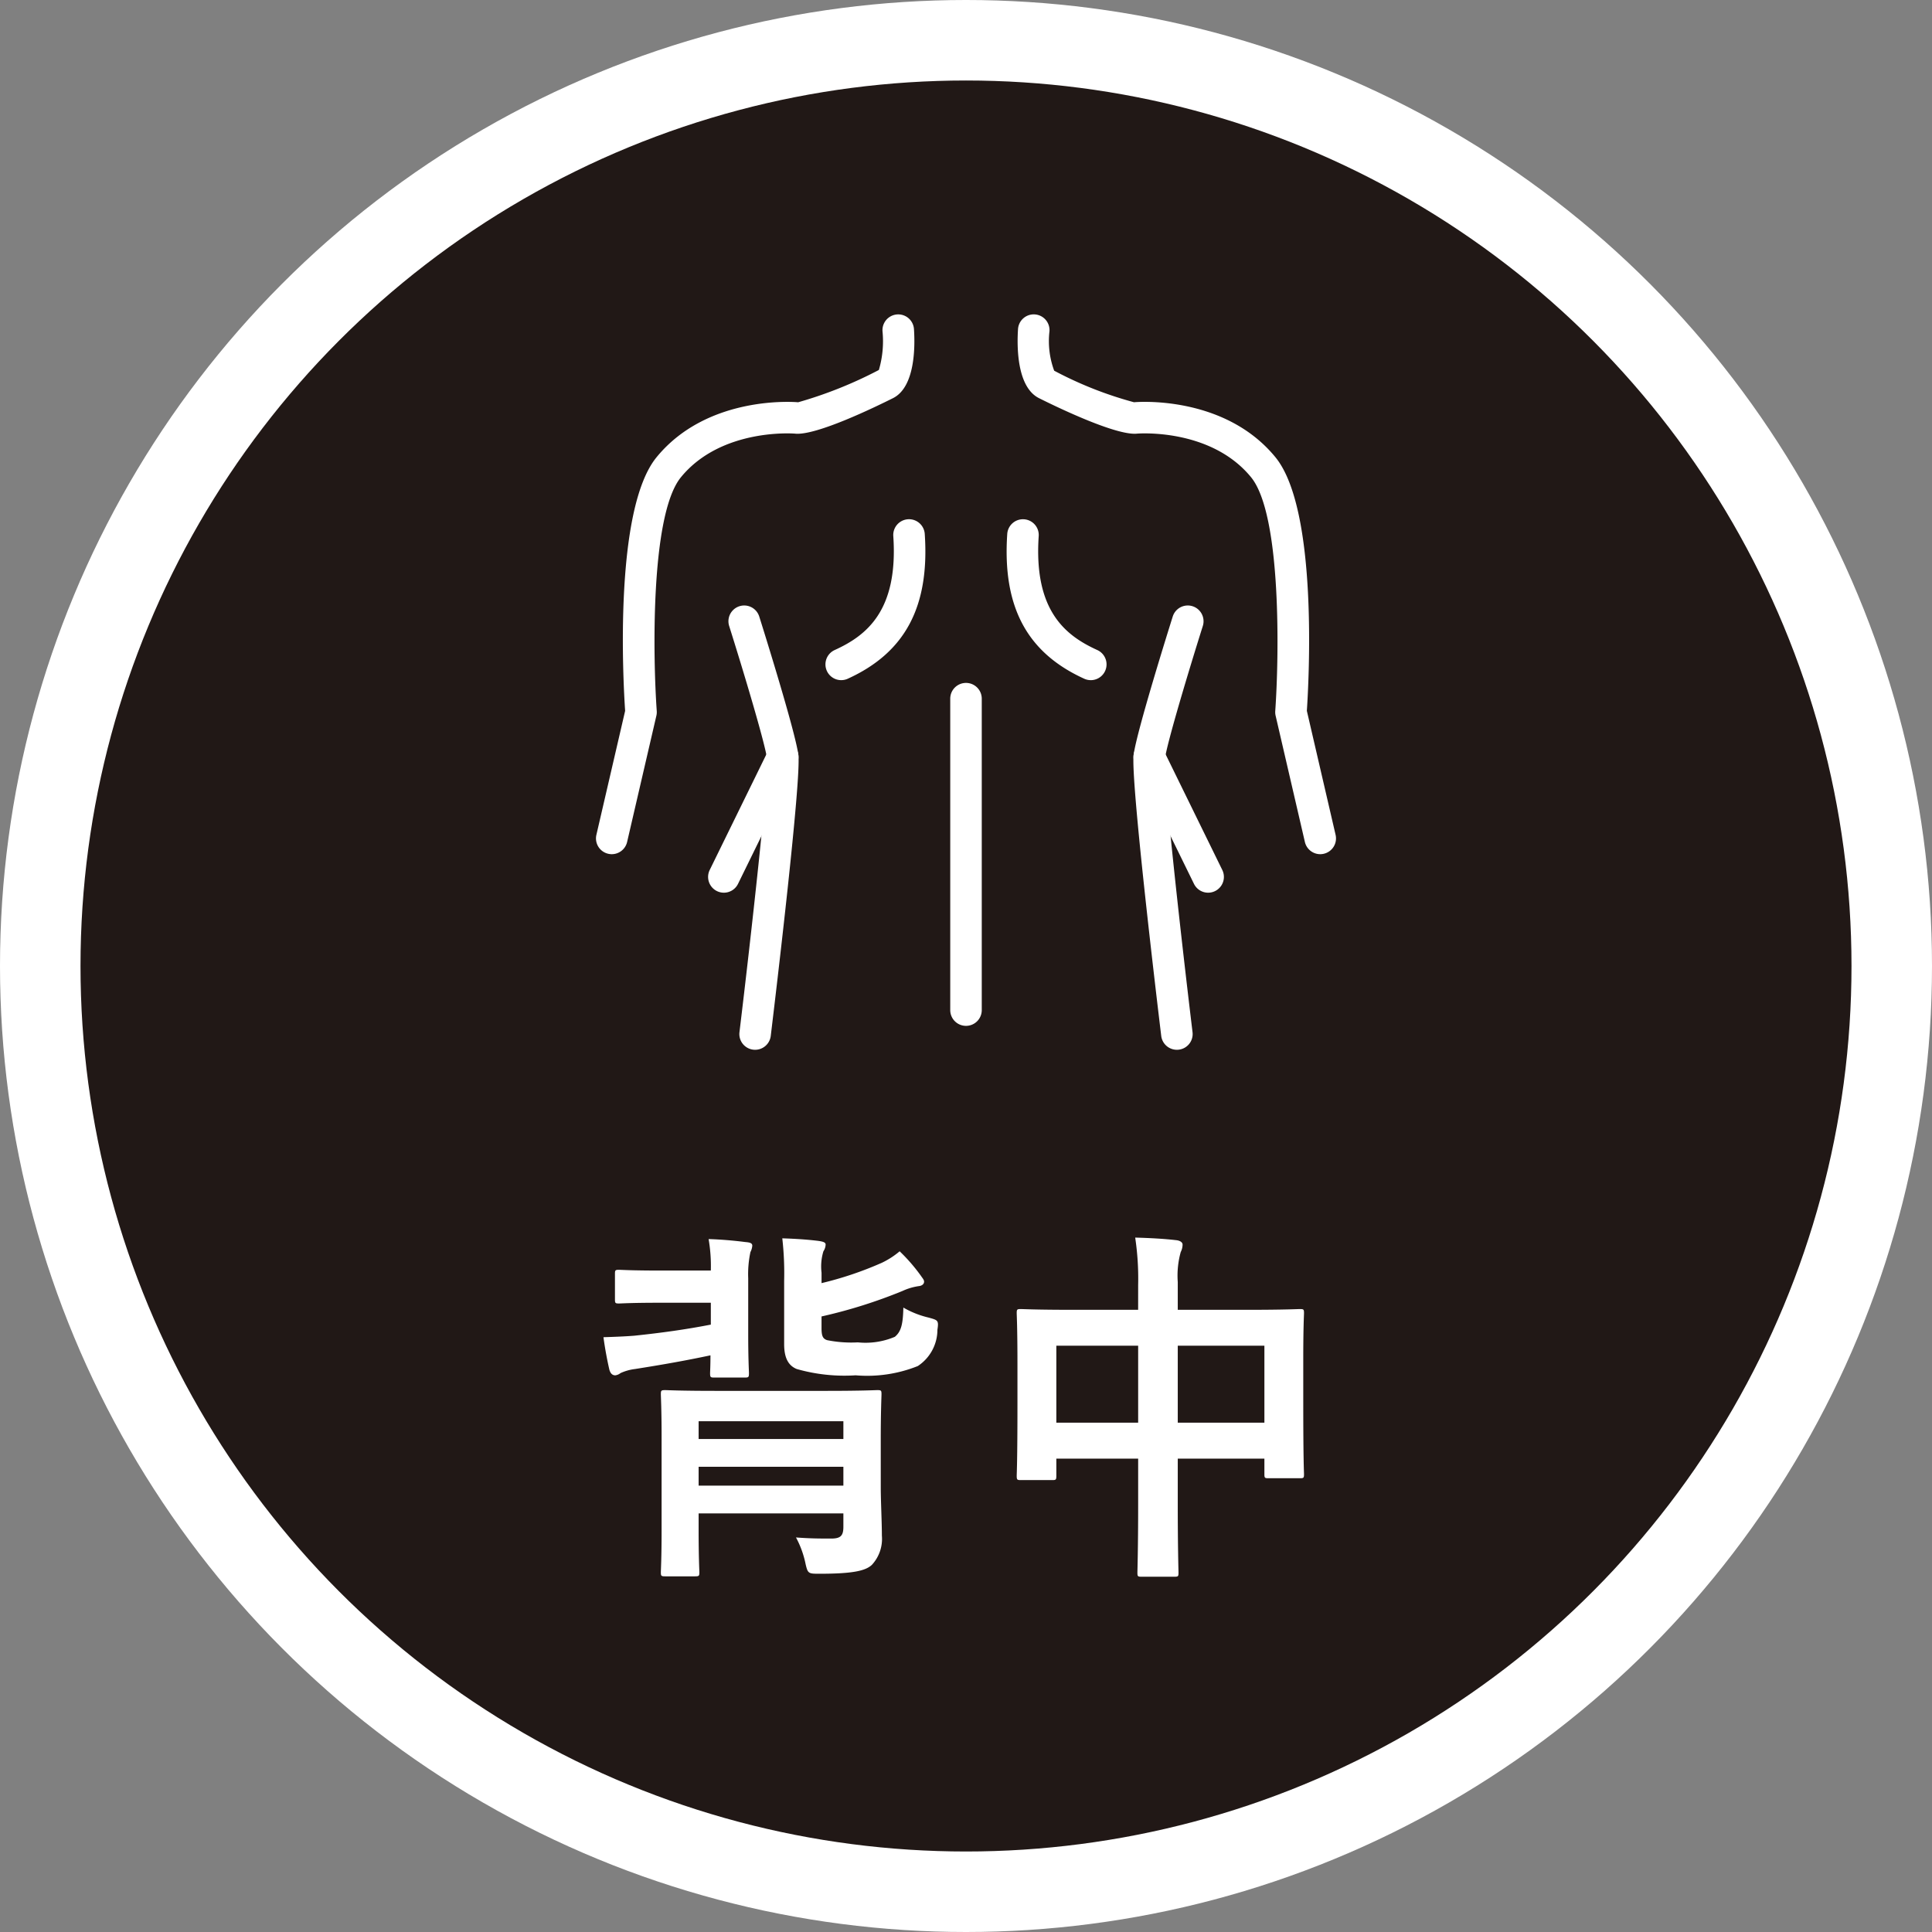 <svg xmlns="http://www.w3.org/2000/svg" width="120" height="120" viewBox="0 0 120 120"><rect x="0" y="0" width="120" height="120" fill="#808080" stroke="none"/><defs><style>.cls-1{fill:#fff;}.cls-2{fill:#211816;}</style></defs><g id="レイヤー_2" data-name="レイヤー 2"><g id="レイヤー_1-2" data-name="レイヤー 1"><circle class="cls-1" cx="60" cy="60" r="60"/><circle class="cls-2" cx="60" cy="60" r="55"/><path class="cls-1" d="M44.151,78.916a9.867,9.867,0,0,0-.138-1.955c.759.023,1.564.092,2.276.184.299.023.437.069.437.23a1.037,1.037,0,0,1-.115.391,6.544,6.544,0,0,0-.138,1.633V82.894c0,1.541.046,2.253.046,2.392,0,.253-.023.276-.253.276H44.358c-.23,0-.253-.023-.253-.276,0-.092.023-.437.023-1.104-1.518.322-2.943.575-4.691.851a3.026,3.026,0,0,0-.897.253.655.655,0,0,1-.322.138c-.184,0-.299-.115-.368-.345-.138-.598-.276-1.334-.368-2.023.736-.023,1.311-.046,1.909-.092,1.748-.184,3.219-.391,4.76-.69V80.916H40.978c-1.794,0-2.391.046-2.529.046-.23,0-.253-.023-.253-.253V79.123c0-.23.023-.253.253-.253.138,0,.736.046,2.529.046ZM54.706,92.391c0,.851.069,2.138.069,2.989a2.37,2.37,0,0,1-.621,1.816c-.391.368-1.173.552-3.242.552-.69,0-.736,0-.874-.598a5.982,5.982,0,0,0-.598-1.656c.897.069,1.541.069,2.185.069.598,0,.759-.184.759-.736V94h-8.991v1.058c0,1.678.046,2.483.046,2.598,0,.23-.023.253-.276.253H41.323c-.253,0-.276-.023-.276-.253,0-.138.046-.874.046-2.575V89.241c0-1.702-.046-2.483-.046-2.645,0-.23.023-.253.276-.253.138,0,.897.046,3.127.046h6.898c2.231,0,2.989-.046,3.15-.046.23,0,.253.023.253.253,0,.161-.046,1.058-.046,2.852ZM43.393,88.275v1.104h8.991V88.275Zm8.991,4.001V91.103h-8.991v1.173Zm-1.357-9.796c0,.483.069.667.345.759a7.627,7.627,0,0,0,1.909.138,4.675,4.675,0,0,0,2.299-.345c.391-.322.506-.782.529-1.817a5.701,5.701,0,0,0,1.564.621c.575.161.644.161.552.759a2.704,2.704,0,0,1-1.219,2.253,8.465,8.465,0,0,1-3.863.575,10.774,10.774,0,0,1-3.656-.391c-.506-.207-.782-.667-.782-1.541V79.559a19.263,19.263,0,0,0-.115-2.644c.736.023,1.518.069,2.254.161.299.046.437.092.437.23a.808.808,0,0,1-.138.414,3.25,3.25,0,0,0-.115,1.333v.644A21.607,21.607,0,0,0,54.775,78.433a5.08,5.08,0,0,0,1.104-.713,10.924,10.924,0,0,1,1.334,1.541c.092.138.184.23.184.345,0,.138-.115.253-.322.276a3.6,3.6,0,0,0-1.012.299A31.205,31.205,0,0,1,51.027,81.767Z"/><path class="cls-1" d="M70.693,79.812a17.233,17.233,0,0,0-.184-2.943c.851.023,1.771.069,2.552.161.207.023.391.115.391.276a1.046,1.046,0,0,1-.115.46,5.474,5.474,0,0,0-.184,1.863v1.725h4.461c2.208,0,2.966-.046,3.127-.046.23,0,.253.023.253.253,0,.138-.046.851-.046,2.851V87.079c0,3.679.046,4.346.046,4.484,0,.23-.023.253-.253.253H78.787c-.23,0-.253-.023-.253-.253v-.966H73.153v2.829c0,2.736.046,4.139.046,4.254,0,.23-.023.253-.253.253H70.9c-.23,0-.253-.023-.253-.253,0-.138.046-1.495.046-4.208V90.597H65.611v1.058c0,.253-.023.276-.253.276H63.403c-.23,0-.253-.023-.253-.276,0-.138.046-.828.046-4.507V84.78c0-2.346-.046-3.082-.046-3.219,0-.23.023-.253.253-.253.161,0,.92.046,3.127.046h4.162Zm-5.082,8.554h5.082V83.584H65.611Zm7.542-4.783v4.783h5.381V83.584Z"/><path class="cls-1" d="M37.998,53.055a.964.964,0,0,1-.222-.026.979.979,0,0,1-.733-1.175L38.828,44.153c-.122-1.822-.713-12.496,1.951-15.752,3.211-3.925,8.74-3.423,8.795-3.415a26.233,26.233,0,0,0,5.014-2.006,6.306,6.306,0,0,0,.226-2.408.979.979,0,1,1,1.954-.13c.071,1.058.085,3.595-1.304,4.289-1.1.55-4.787,2.344-6.084,2.203-.045-.006-4.572-.364-7.085,2.707-1.915,2.341-1.734,11.276-1.503,14.521a.984.984,0,0,1-.023.291L38.951,52.297A.98.98,0,0,1,37.998,53.055Z"/><path class="cls-1" d="M52.252,42.245a.979.979,0,0,1-.406-1.871c1.976-.899,3.953-2.444,3.638-7.078a.979.979,0,1,1,1.954-.133c.307,4.511-1.212,7.369-4.78,8.993A.973.973,0,0,1,52.252,42.245Z"/><path class="cls-1" d="M46.903,65.204a.977.977,0,0,1-.973-1.096c.726-6.014,1.833-15.939,1.715-16.975-.132-.989-1.48-5.477-2.355-8.251a.979.979,0,1,1,1.868-.589c.228.723,2.231,7.107,2.428,8.583.198,1.483-1.392,14.81-1.713,17.466A.979.979,0,0,1,46.903,65.204Z"/><path class="cls-1" d="M44.96,55.447a.98.98,0,0,1-.879-1.41l3.656-7.461a.979.979,0,1,1,1.759.861l-3.656,7.461A.979.979,0,0,1,44.96,55.447Z"/><path class="cls-1" d="M82.002,53.055a.98.98,0,0,1-.953-.758L79.231,44.453a.984.984,0,0,1-.023-.291c.231-3.245.412-12.18-1.503-14.521-2.513-3.071-7.04-2.713-7.085-2.707-1.295.132-4.984-1.653-6.084-2.203-1.389-.695-1.375-3.231-1.305-4.29a.979.979,0,0,1,1.954.129,5.294,5.294,0,0,0,.292,2.455,23.607,23.607,0,0,0,4.956,1.959h.006c.041-.005,5.569-.509,8.781,3.416,2.664,3.257,2.073,13.931,1.951,15.752l1.785,7.702a.979.979,0,0,1-.733,1.175A.964.964,0,0,1,82.002,53.055Z"/><path class="cls-1" d="M67.748,42.245a.973.973,0,0,1-.405-.088c-3.568-1.624-5.087-4.482-4.781-8.993a.979.979,0,1,1,1.954.133c-.315,4.634,1.662,6.179,3.638,7.078a.979.979,0,0,1-.406,1.871Z"/><path class="cls-1" d="M73.097,65.204a.979.979,0,0,1-.971-.862c-.321-2.656-1.91-15.983-1.713-17.466.197-1.477,2.201-7.86,2.428-8.583a.979.979,0,1,1,1.868.589c-.874,2.774-2.223,7.262-2.355,8.253-.118,1.033.99,10.959,1.716,16.973A.977.977,0,0,1,73.097,65.204Z"/><path class="cls-1" d="M75.04,55.447a.979.979,0,0,1-.88-.549l-3.656-7.461a.979.979,0,1,1,1.759-.861l3.656,7.461a.98.98,0,0,1-.879,1.41Z"/><path class="cls-1" d="M60,63.718a.979.979,0,0,1-.979-.979V43.396a.979.979,0,0,1,1.958,0V62.739A.979.979,0,0,1,60,63.718Z"/></g></g></svg>